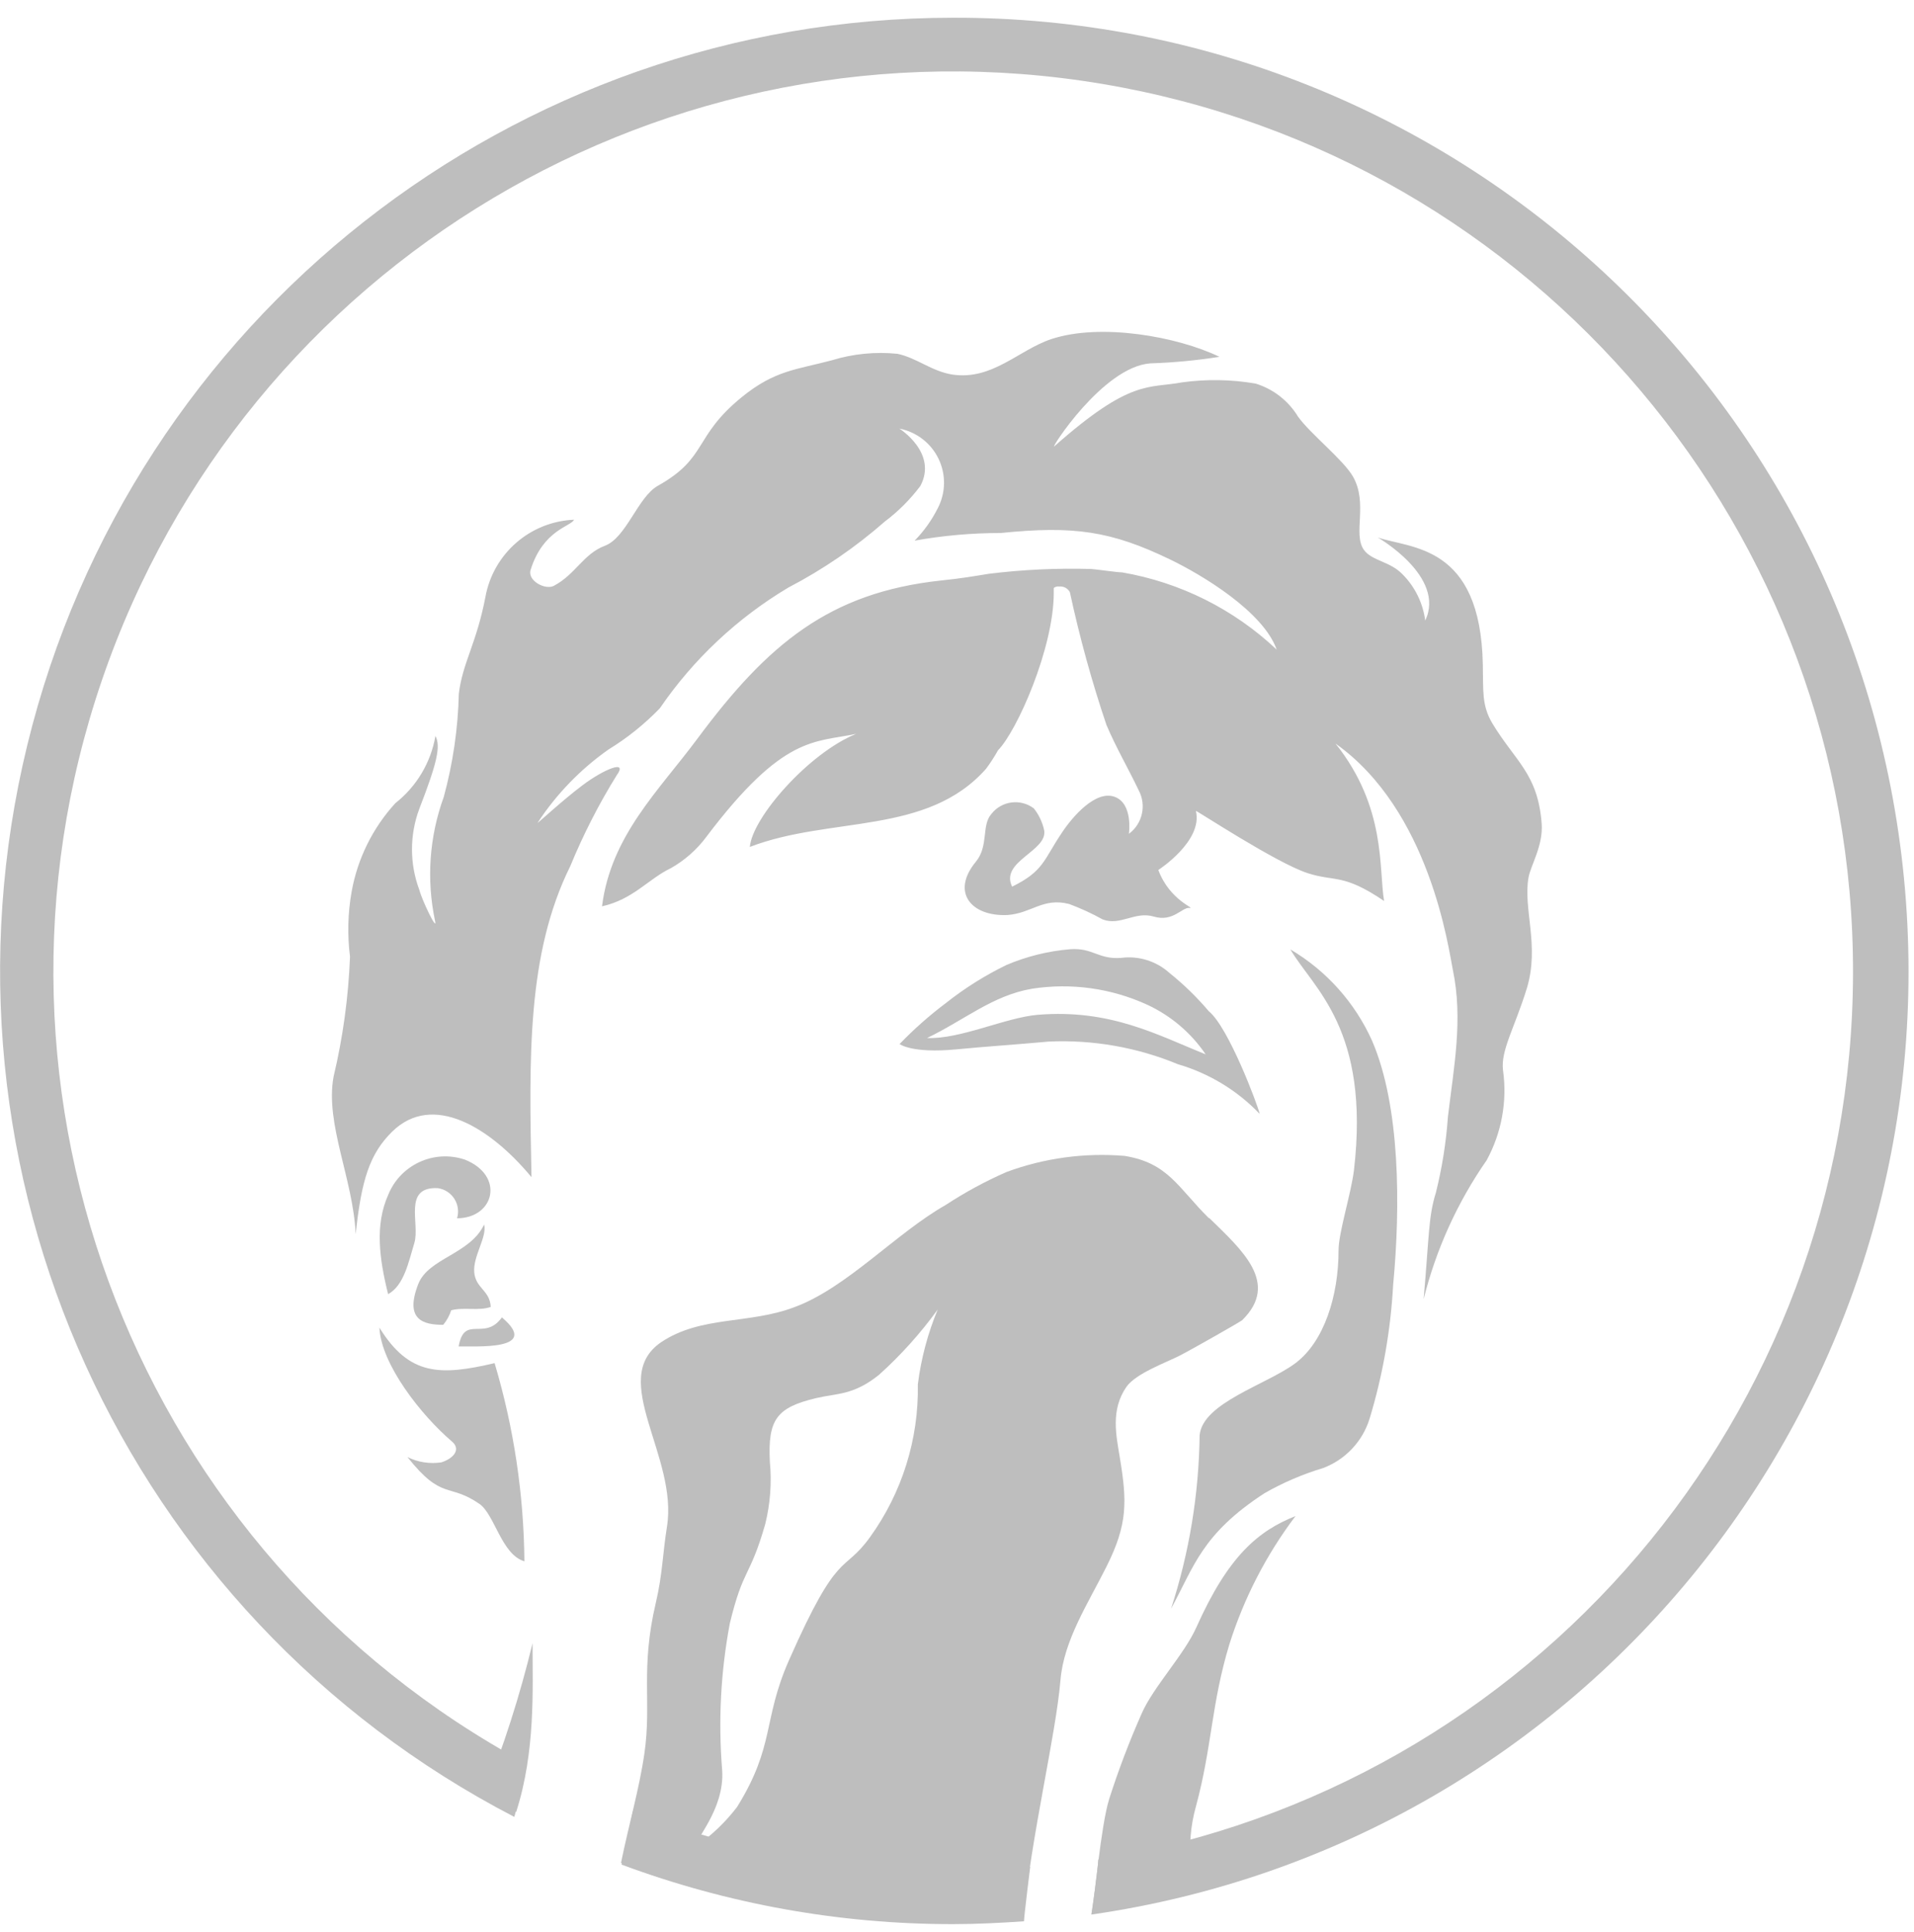 <?xml version="1.0" encoding="UTF-8"?>
<svg width="108px" height="109px" viewBox="0 0 108 109" version="1.1" xmlns="http://www.w3.org/2000/svg" xmlns:xlink="http://www.w3.org/1999/xlink">
    <title>Untitled</title>
    <g id="Page-1" stroke="none" stroke-width="1" fill="none" fill-rule="evenodd">
        <g id="urban-propaganda" transform="translate(0.005, 1)" fill="#BEBEBE" fill-rule="nonzero">
            <path d="M68.025,58.48 C65.345,57.41 62.665,55.91 58.555,56.25 C56.745,56.4 54.175,57.64 52.305,57.56 C54.395,56.56 55.995,55.16 58.225,54.78 C60.433,54.437 62.694,54.75 64.725,55.68 C66.058,56.297 67.199,57.265 68.025,58.48 M68.205,56.05 C67.536,55.261 66.792,54.538 65.985,53.89 C65.241,53.218 64.239,52.907 63.245,53.04 C61.955,53.13 61.665,52.46 60.385,52.55 C59.145,52.652 57.93,52.953 56.785,53.44 C55.57,54.03 54.423,54.751 53.365,55.59 C52.435,56.289 51.562,57.061 50.755,57.9 C50.755,57.9 51.445,58.44 53.955,58.2 C55.585,58.04 57.325,57.93 59.175,57.76 C61.67,57.648 64.158,58.085 66.465,59.04 C68.221,59.553 69.811,60.518 71.075,61.84 C70.955,61.32 69.315,56.95 68.205,56.05 Z M73.785,48.26 C75.335,48.76 75.785,48.26 78.095,49.83 C77.785,48.03 78.235,44.56 75.355,40.95 C80.675,44.72 81.725,52.48 81.975,53.72 C82.555,56.51 82.035,59.16 81.695,62.01 C81.594,63.454 81.366,64.886 81.015,66.29 C80.595,67.64 80.645,68.65 80.325,72.29 C81.026,69.482 82.232,66.826 83.885,64.45 C84.727,62.902 85.05,61.125 84.805,59.38 C84.665,58.26 85.455,57 86.145,54.77 C86.885,52.35 85.925,50.27 86.245,48.5 C86.365,47.82 87.085,46.69 86.985,45.45 C86.765,42.63 85.495,41.96 84.185,39.78 C83.605,38.78 83.695,38 83.665,36.48 C83.535,29.69 79.585,29.96 77.735,29.32 C77.735,29.32 81.595,31.53 80.415,34.01 C80.288,33.028 79.842,32.114 79.145,31.41 C78.435,30.66 77.405,30.65 76.955,30.02 C76.315,29.12 77.205,27.4 76.335,25.88 C75.795,24.94 73.925,23.47 73.235,22.5 C72.692,21.609 71.842,20.947 70.845,20.64 C69.477,20.405 68.081,20.382 66.705,20.57 C64.785,20.93 63.815,20.35 59.485,24.18 C59.205,24.43 62.215,19.7 64.895,19.5 C66.205,19.457 67.511,19.334 68.805,19.13 C66.415,17.98 62.105,17.21 59.315,18.13 C57.465,18.75 55.985,20.47 53.725,20.13 C52.555,19.94 51.725,19.19 50.635,18.96 C49.383,18.833 48.118,18.959 46.915,19.33 C44.915,19.86 43.715,19.89 41.855,21.4 C39.095,23.65 39.955,24.81 37.125,26.4 C35.985,27.03 35.345,29.33 34.125,29.79 C32.905,30.25 32.465,31.41 31.245,32.05 C30.775,32.3 29.745,31.77 29.935,31.15 C30.645,28.88 32.225,28.7 32.385,28.32 C29.904,28.425 27.827,30.236 27.385,32.68 C26.875,35.33 26.105,36.36 25.885,38.13 C25.839,40.101 25.553,42.058 25.035,43.96 C24.219,46.201 24.049,48.627 24.545,50.96 C24.685,51.6 23.825,49.84 23.655,49.2 C23.104,47.727 23.104,46.104 23.655,44.63 C24.655,42.05 24.875,41.1 24.565,40.52 C24.306,42.019 23.501,43.369 22.305,44.31 C21.024,45.709 20.168,47.443 19.835,49.31 C19.62,50.519 19.59,51.753 19.745,52.97 C19.656,55.255 19.345,57.526 18.815,59.75 C18.335,62.42 19.925,65.51 20.065,68.63 C20.385,65.57 20.855,64.09 22.125,62.84 C24.415,60.6 27.665,62.61 29.985,65.41 C29.855,58.73 29.705,52.85 32.175,47.86 C32.904,46.088 33.776,44.379 34.785,42.75 C35.465,41.82 34.075,42.39 32.865,43.3 C31.655,44.21 30.235,45.55 30.335,45.41 C31.396,43.794 32.753,42.392 34.335,41.28 C35.392,40.632 36.363,39.852 37.225,38.96 C39.12,36.191 41.593,33.868 44.475,32.15 C46.434,31.129 48.264,29.877 49.925,28.42 C50.682,27.85 51.355,27.177 51.925,26.42 C52.925,24.55 50.745,23.18 50.745,23.18 C51.711,23.368 52.53,24.001 52.956,24.887 C53.382,25.774 53.363,26.81 52.905,27.68 C52.568,28.35 52.129,28.964 51.605,29.5 C53.206,29.213 54.829,29.069 56.455,29.07 C60.585,28.65 62.685,28.95 66.035,30.57 C67.815,31.43 71.275,33.5 72.035,35.65 C69.619,33.368 66.581,31.851 63.305,31.29 C63.025,31.29 61.875,31.12 61.585,31.1 C59.651,31.043 57.715,31.133 55.795,31.37 C54.795,31.53 54.325,31.62 53.085,31.75 C46.805,32.43 43.325,35.31 39.335,40.69 C37.165,43.61 34.465,46.15 33.965,50.13 C35.725,49.74 36.585,48.58 37.845,47.98 C38.627,47.538 39.308,46.939 39.845,46.22 C44.205,40.44 45.965,40.9 48.305,40.4 C45.625,41.49 42.445,45.12 42.305,46.78 C46.855,45.03 52.305,46.14 55.635,42.37 C55.884,42.035 56.111,41.684 56.315,41.32 C57.365,40.26 59.455,35.58 59.455,32.44 L59.455,32.17 C59.542,32.1 59.655,32.071 59.765,32.09 C60.012,32.062 60.251,32.19 60.365,32.41 C60.91,34.94 61.598,37.438 62.425,39.89 C62.955,41.15 63.655,42.34 64.245,43.58 C64.697,44.423 64.463,45.47 63.695,46.04 C63.695,46.04 63.945,44.33 62.885,43.95 C61.825,43.57 60.525,45.04 59.885,46.02 C58.885,47.51 58.885,48.15 57.105,49.02 C56.405,47.59 59.105,47.02 58.915,45.85 C58.82,45.398 58.621,44.973 58.335,44.61 C57.585,44.038 56.515,44.176 55.935,44.92 C55.365,45.56 55.795,46.73 55.055,47.62 C53.635,49.34 54.805,50.72 56.855,50.62 C58.205,50.52 58.855,49.62 60.325,50 C60.976,50.242 61.608,50.532 62.215,50.87 C63.215,51.25 64.035,50.39 65.105,50.71 C66.175,51.03 66.695,50.18 67.105,50.22 C67.515,50.26 66.005,49.83 65.355,48.08 C65.355,48.08 67.885,46.45 67.475,44.75 C67.475,44.69 71.995,47.68 73.785,48.26 L73.785,48.26 Z M76.395,65.01 C76.225,66.38 75.525,68.53 75.525,69.53 C75.525,72.12 74.705,74.69 73.095,75.9 C71.485,77.11 67.855,78.13 67.685,79.97 C67.644,83.293 67.101,86.59 66.075,89.75 C67.375,87.38 67.795,85.55 71.345,83.24 C72.391,82.642 73.501,82.165 74.655,81.82 C75.91,81.346 76.876,80.32 77.275,79.04 C78.019,76.586 78.465,74.051 78.605,71.49 C79.025,67.06 79.005,61.39 77.415,57.71 C76.447,55.559 74.837,53.759 72.805,52.56 C74.105,54.78 77.315,57.05 76.395,65.01 Z" id="Shape"></path>
            <path d="M25.785,67.73 C25.897,67.36 25.842,66.959 25.634,66.633 C25.427,66.306 25.088,66.086 24.705,66.03 C22.705,65.93 23.705,68.03 23.375,69.12 C23.045,70.21 22.795,71.51 21.895,72.01 C21.395,70.01 21.145,68.1 21.895,66.42 C22.579,64.71 24.48,63.832 26.225,64.42 C28.485,65.32 27.905,67.72 25.785,67.73 Z" id="Path"></path>
            <path d="M27.315,68.09 C27.485,68.79 26.675,69.87 26.755,70.78 C26.835,71.69 27.635,71.78 27.685,72.73 C27.025,72.97 26.145,72.73 25.455,72.92 C25.358,73.219 25.205,73.498 25.005,73.74 C23.895,73.74 22.805,73.47 23.595,71.44 C24.165,69.98 26.505,69.76 27.305,68.1" id="Path"></path>
            <path d="M28.315,73.32 C30.575,75.23 26.735,74.93 25.875,74.96 C26.195,73.14 27.335,74.69 28.315,73.32" id="Path"></path>
            <path d="M27.915,75.94 C28.99,79.557 29.552,83.307 29.585,87.08 C28.295,86.71 27.905,84.43 27.045,83.84 C25.305,82.64 24.955,83.68 22.985,81.2 C23.576,81.493 24.243,81.598 24.895,81.5 C25.565,81.29 26.035,80.78 25.495,80.32 C23.765,78.85 21.495,75.96 21.405,73.9 C23.085,76.62 24.835,76.62 27.905,75.9" id="Path"></path>
            <path d="M73.095,84.53 C71.005,85.36 69.305,86.76 67.495,90.82 C66.815,92.34 65.065,94.18 64.415,95.67 C63.72,97.24 63.109,98.845 62.585,100.48 C62.105,102.02 61.755,106.18 61.585,107 L67.215,104.35 C67.073,103.187 67.165,102.007 67.485,100.88 C68.395,97.5 68.335,95.16 69.365,91.76 C70.188,89.155 71.449,86.71 73.095,84.53 L73.095,84.53 Z" id="Path"></path>
            <path d="M49.085,85.72 C47.555,87.84 47.335,86.27 44.515,92.66 C43.015,96.06 43.745,97.46 41.585,100.94 C40.942,101.783 40.173,102.521 39.305,103.13 C39.065,102.91 40.895,101.13 40.745,98.87 C40.517,96.103 40.662,93.318 41.175,90.59 C41.945,87.4 42.295,88.05 43.175,84.98 C43.46,83.83 43.548,82.64 43.435,81.46 C43.315,79.07 43.825,78.4 46.065,77.87 C47.215,77.6 48.155,77.72 49.595,76.56 C50.825,75.453 51.934,74.22 52.905,72.88 C52.344,74.23 51.967,75.65 51.785,77.1 C51.841,80.19 50.893,83.214 49.085,85.72 L49.085,85.72 Z M68.205,67.72 C66.465,66 65.915,64.61 63.455,64.21 C61.192,64.021 58.915,64.332 56.785,65.12 C55.592,65.643 54.444,66.265 53.355,66.98 C50.565,68.56 47.785,71.64 44.855,72.73 C42.255,73.73 39.565,73.2 37.285,74.73 C34.285,76.81 38.285,81.18 37.625,85.15 C37.385,86.68 37.375,87.82 37.005,89.4 C36.115,93.17 36.775,95.04 36.355,97.93 C36.065,99.93 35.475,101.93 35.035,104.1 C39.965,104.1 44.655,104.91 49.575,104.91 C52.635,104.91 57.735,107.34 57.735,107.34 C58.195,102.47 59.565,96.95 59.835,93.77 C60.025,91.52 61.415,89.42 62.435,87.37 C63.625,84.99 63.595,83.73 63.185,81.24 C62.975,79.97 62.655,78.54 63.555,77.24 C64.085,76.48 65.815,75.86 66.555,75.48 C67.295,75.1 69.895,73.62 70.085,73.48 C72.215,71.39 70.085,69.53 68.235,67.72" id="Shape"></path>
            <path d="M30.045,91.7 C29.331,94.657 28.402,97.558 27.265,100.38 C27.811,100.8 28.448,101.085 29.125,101.21 C30.215,97.8 30.045,94.32 30.045,91.7 Z" id="Path"></path>
            <path d="M58.125,104.32 L58.125,104.32 C56.695,104.44 55.245,104.52 53.775,104.52 C47.598,104.531 41.472,103.402 35.705,101.19 C35.635,101.63 35.205,103.44 35.065,104.19 C41.051,106.418 47.388,107.556 53.775,107.55 C55.115,107.55 56.435,107.48 57.775,107.39 C57.775,107.14 58.125,104.32 58.125,104.32 Z" id="Path"></path>
            <path d="M53.775,0 C28.987,0 7.412,16.945 1.537,41.027 C-4.338,65.109 7.012,90.086 29.015,101.5 C29.308,100.516 29.538,99.514 29.705,98.5 C7.836,86.719 -2.297,60.844 5.756,37.345 C13.809,13.846 37.683,-0.376 62.181,3.733 C86.68,7.841 104.608,29.073 104.554,53.913 C104.501,78.754 86.481,99.908 61.965,103.91 C61.965,104.4 61.625,106.68 61.575,107.01 C89.521,102.983 109.595,78.03 107.542,49.87 C105.49,21.71 82.01,-0.068 53.775,0 L53.775,0 Z" id="Path"></path>
        </g>
    </g>
</svg>